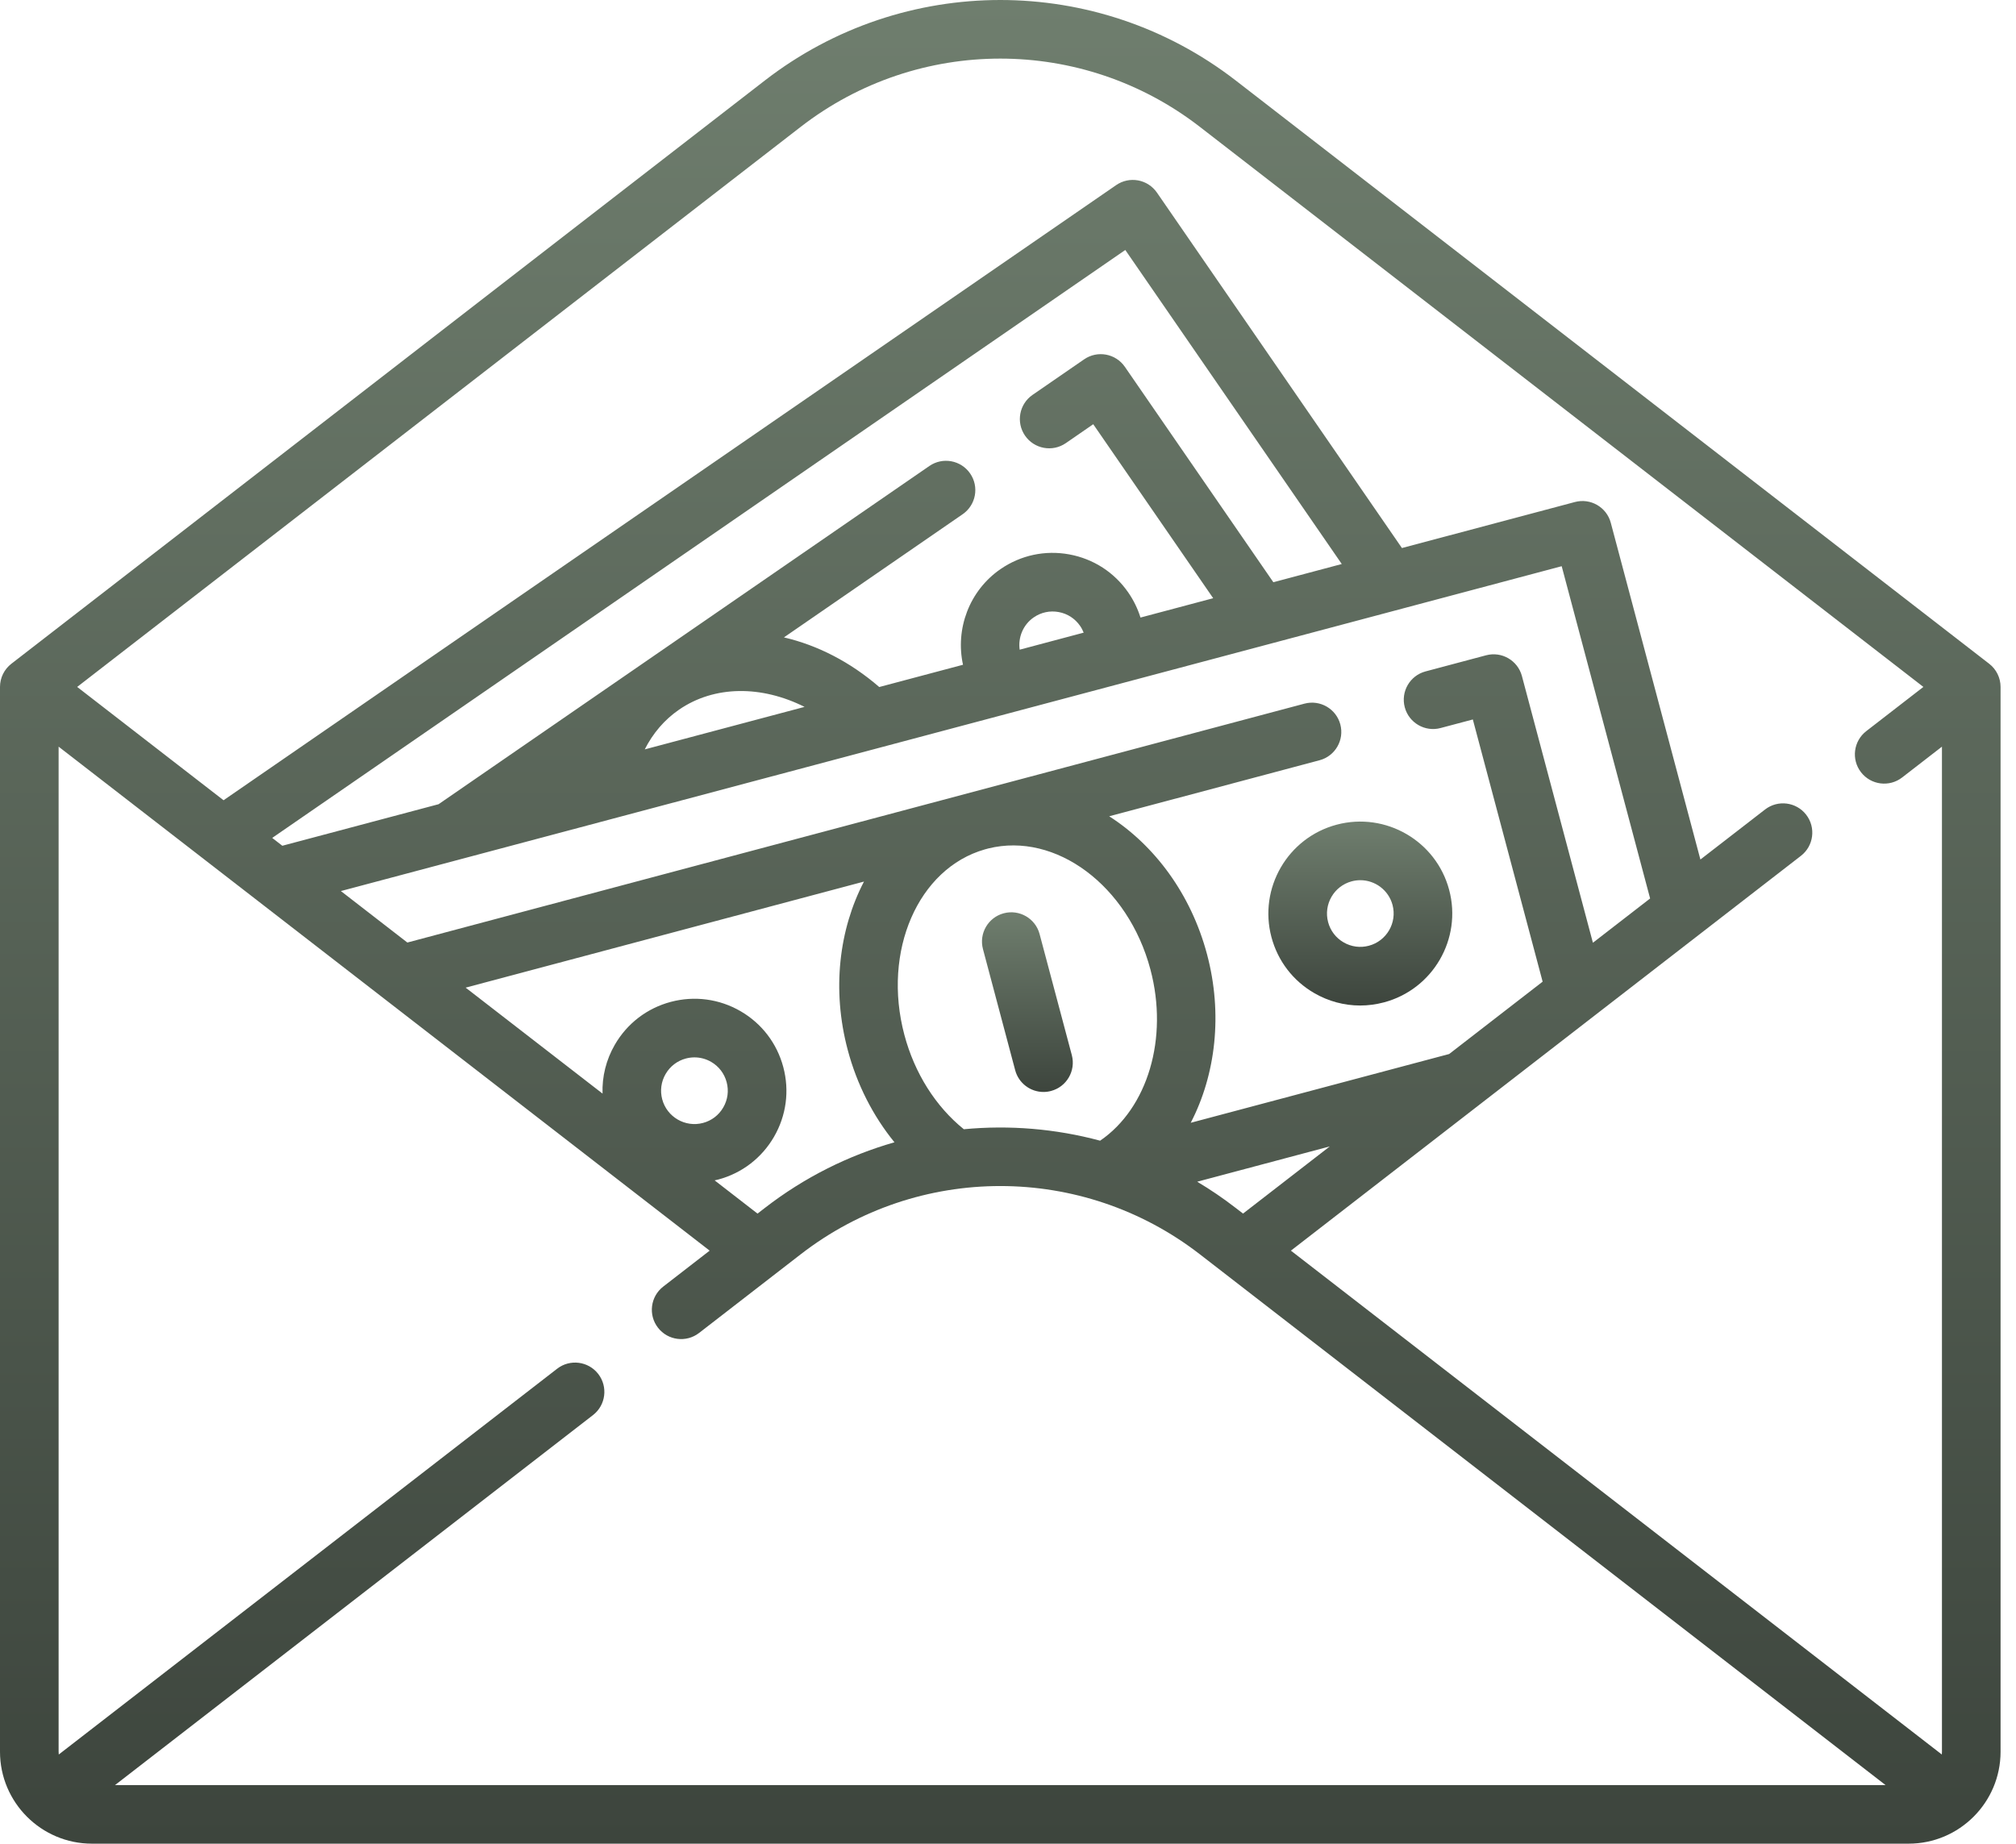<svg width="82" height="75" viewBox="0 0 82 75" fill="none" xmlns="http://www.w3.org/2000/svg">
<path d="M80.91 27.002L50.261 3.273C44.623 -1.091 36.749 -1.091 31.111 3.273L0.462 27.002C0.171 27.227 0 27.575 0 27.944V71.26C0 73.322 1.678 75 3.74 75H77.632C79.694 75 81.372 73.322 81.372 71.26V27.944C81.372 27.575 81.201 27.227 80.91 27.002ZM32.57 5.159C37.349 1.459 44.023 1.459 48.802 5.159L78.233 27.944L75.909 29.743C75.389 30.146 75.293 30.895 75.696 31.415C76.099 31.936 76.848 32.031 77.368 31.628L78.988 30.374V71.26C78.988 71.298 78.986 71.336 78.983 71.373L52.507 50.876L73.252 34.815C73.773 34.412 73.868 33.663 73.465 33.142C73.062 32.622 72.314 32.527 71.793 32.93L69.163 34.965L65.518 21.267C65.349 20.631 64.695 20.253 64.059 20.422L57.023 22.294L47.058 7.835C46.878 7.575 46.603 7.396 46.292 7.339C45.981 7.282 45.66 7.35 45.4 7.53L9.093 32.554L3.139 27.944L32.57 5.159ZM24.333 55.892C23.93 55.372 23.181 55.276 22.661 55.68L2.39 71.373C2.386 71.336 2.384 71.298 2.384 71.26V30.374L28.865 50.876L26.976 52.339C26.455 52.742 26.36 53.491 26.763 54.011C27.166 54.532 27.914 54.627 28.435 54.224L32.57 51.023C37.349 47.323 44.023 47.323 48.802 51.023L76.693 72.616H4.679L24.12 57.565C24.641 57.162 24.736 56.413 24.333 55.892ZM64.791 38.351L61.904 27.503C61.735 26.867 61.082 26.488 60.446 26.657L57.983 27.313C57.347 27.482 56.969 28.135 57.138 28.771C57.307 29.407 57.961 29.786 58.596 29.616L59.907 29.268L62.746 39.934L58.944 42.877L48.432 45.675C49.45 43.716 49.74 41.243 49.096 38.822C48.442 36.364 46.958 34.386 45.116 33.206L53.672 30.927C54.308 30.758 54.686 30.105 54.517 29.469C54.348 28.833 53.694 28.455 53.059 28.624L16.569 38.342L13.865 36.248L63.521 23.033L67.118 36.55L64.791 38.351ZM50.261 49.138C49.756 48.747 49.233 48.392 48.696 48.072L54.089 46.636L50.56 49.368L50.261 49.138ZM31.111 49.138L30.812 49.369L29.067 48.017C29.114 48.007 29.161 47.997 29.208 47.985C30.173 47.728 30.981 47.11 31.482 46.246C31.983 45.382 32.117 44.374 31.86 43.409C31.603 42.443 30.986 41.636 30.122 41.135C29.257 40.634 28.249 40.5 27.284 40.756C26.319 41.013 25.511 41.631 25.01 42.495C24.654 43.109 24.485 43.795 24.508 44.487L18.94 40.177L35.142 35.862C34.131 37.801 33.827 40.255 34.481 42.711C34.854 44.114 35.51 45.398 36.382 46.468C34.512 47.003 32.72 47.892 31.111 49.138ZM29.419 45.05C29.238 45.364 28.945 45.588 28.595 45.681C27.872 45.873 27.128 45.442 26.935 44.719C26.842 44.369 26.891 44.004 27.073 43.691C27.254 43.377 27.547 43.153 27.897 43.06C28.013 43.029 28.131 43.014 28.248 43.014C28.484 43.014 28.716 43.076 28.926 43.197C29.239 43.379 29.463 43.672 29.556 44.022C29.65 44.372 29.601 44.737 29.419 45.05ZM39.203 45.937C38.055 45.01 37.199 43.655 36.785 42.098C35.878 38.69 37.345 35.326 40.059 34.553L40.2 34.515C42.94 33.836 45.886 36.026 46.792 39.435C47.538 42.235 46.68 45.082 44.747 46.403C42.936 45.916 41.058 45.761 39.203 45.937ZM27.617 28.871C29.059 27.878 30.974 27.877 32.725 28.756L26.225 30.485C26.557 29.828 27.028 29.277 27.616 28.872L27.617 28.871ZM42.047 25.115C42.345 24.909 42.706 24.832 43.062 24.898C43.418 24.963 43.727 25.163 43.933 25.462C43.993 25.548 44.04 25.641 44.078 25.736L41.475 26.429C41.404 25.932 41.612 25.414 42.047 25.115ZM51.793 23.685L45.754 14.923C45.38 14.381 44.638 14.244 44.096 14.618L41.998 16.064C41.456 16.438 41.319 17.18 41.693 17.722C42.067 18.264 42.809 18.4 43.351 18.027L44.467 17.257L49.346 24.335L46.389 25.122C46.277 24.762 46.112 24.423 45.896 24.109C45.329 23.286 44.476 22.734 43.493 22.553C42.511 22.372 41.517 22.585 40.694 23.152C39.418 24.032 38.852 25.593 39.17 27.042L35.763 27.948C34.581 26.925 33.244 26.244 31.886 25.929L39.155 20.919C39.697 20.545 39.834 19.803 39.46 19.261C39.086 18.719 38.344 18.582 37.802 18.956L17.839 32.715L11.484 34.405L11.072 34.086L45.771 10.169L54.576 22.944L51.793 23.685Z" fill="url(#paint0_linear_1395_66)"/>
<path d="M54.368 33.548C52.376 34.078 51.186 36.131 51.716 38.124C51.973 39.089 52.59 39.897 53.455 40.398C54.032 40.733 54.674 40.904 55.324 40.904C55.647 40.904 55.972 40.861 56.292 40.776C58.285 40.246 59.475 38.193 58.944 36.2C58.414 34.207 56.361 33.018 54.368 33.548ZM56.641 36.813C56.833 37.536 56.401 38.28 55.679 38.472C55.329 38.566 54.964 38.517 54.65 38.335C54.337 38.154 54.113 37.861 54.02 37.511C53.828 36.788 54.259 36.044 54.981 35.852C55.098 35.821 55.215 35.806 55.33 35.806C55.929 35.806 56.479 36.207 56.641 36.813Z" fill="url(#paint1_linear_1395_66)"/>
<path d="M42.443 44.421C42.545 44.421 42.648 44.408 42.751 44.38C43.387 44.211 43.765 43.558 43.596 42.922L42.285 37.997C42.116 37.361 41.463 36.983 40.827 37.152C40.191 37.321 39.812 37.974 39.982 38.61L41.292 43.535C41.434 44.069 41.916 44.421 42.443 44.421Z" fill="url(#paint2_linear_1395_66)"/>
<defs>
<linearGradient id="paint0_linear_1395_66" x1="43.654" y1="0" x2="43.654" y2="75" gradientUnits="userSpaceOnUse">
<stop stop-color="#6F7E6E"/>
<stop offset="1" stop-color="#3D453D"/>
</linearGradient>
<linearGradient id="paint1_linear_1395_66" x1="55.603" y1="33.422" x2="55.603" y2="40.904" gradientUnits="userSpaceOnUse">
<stop stop-color="#6F7E6E"/>
<stop offset="1" stop-color="#3D453D"/>
</linearGradient>
<linearGradient id="paint2_linear_1395_66" x1="41.924" y1="37.112" x2="41.924" y2="44.421" gradientUnits="userSpaceOnUse">
<stop stop-color="#6F7E6E"/>
<stop offset="1" stop-color="#3D453D"/>
</linearGradient>
</defs>
</svg>
